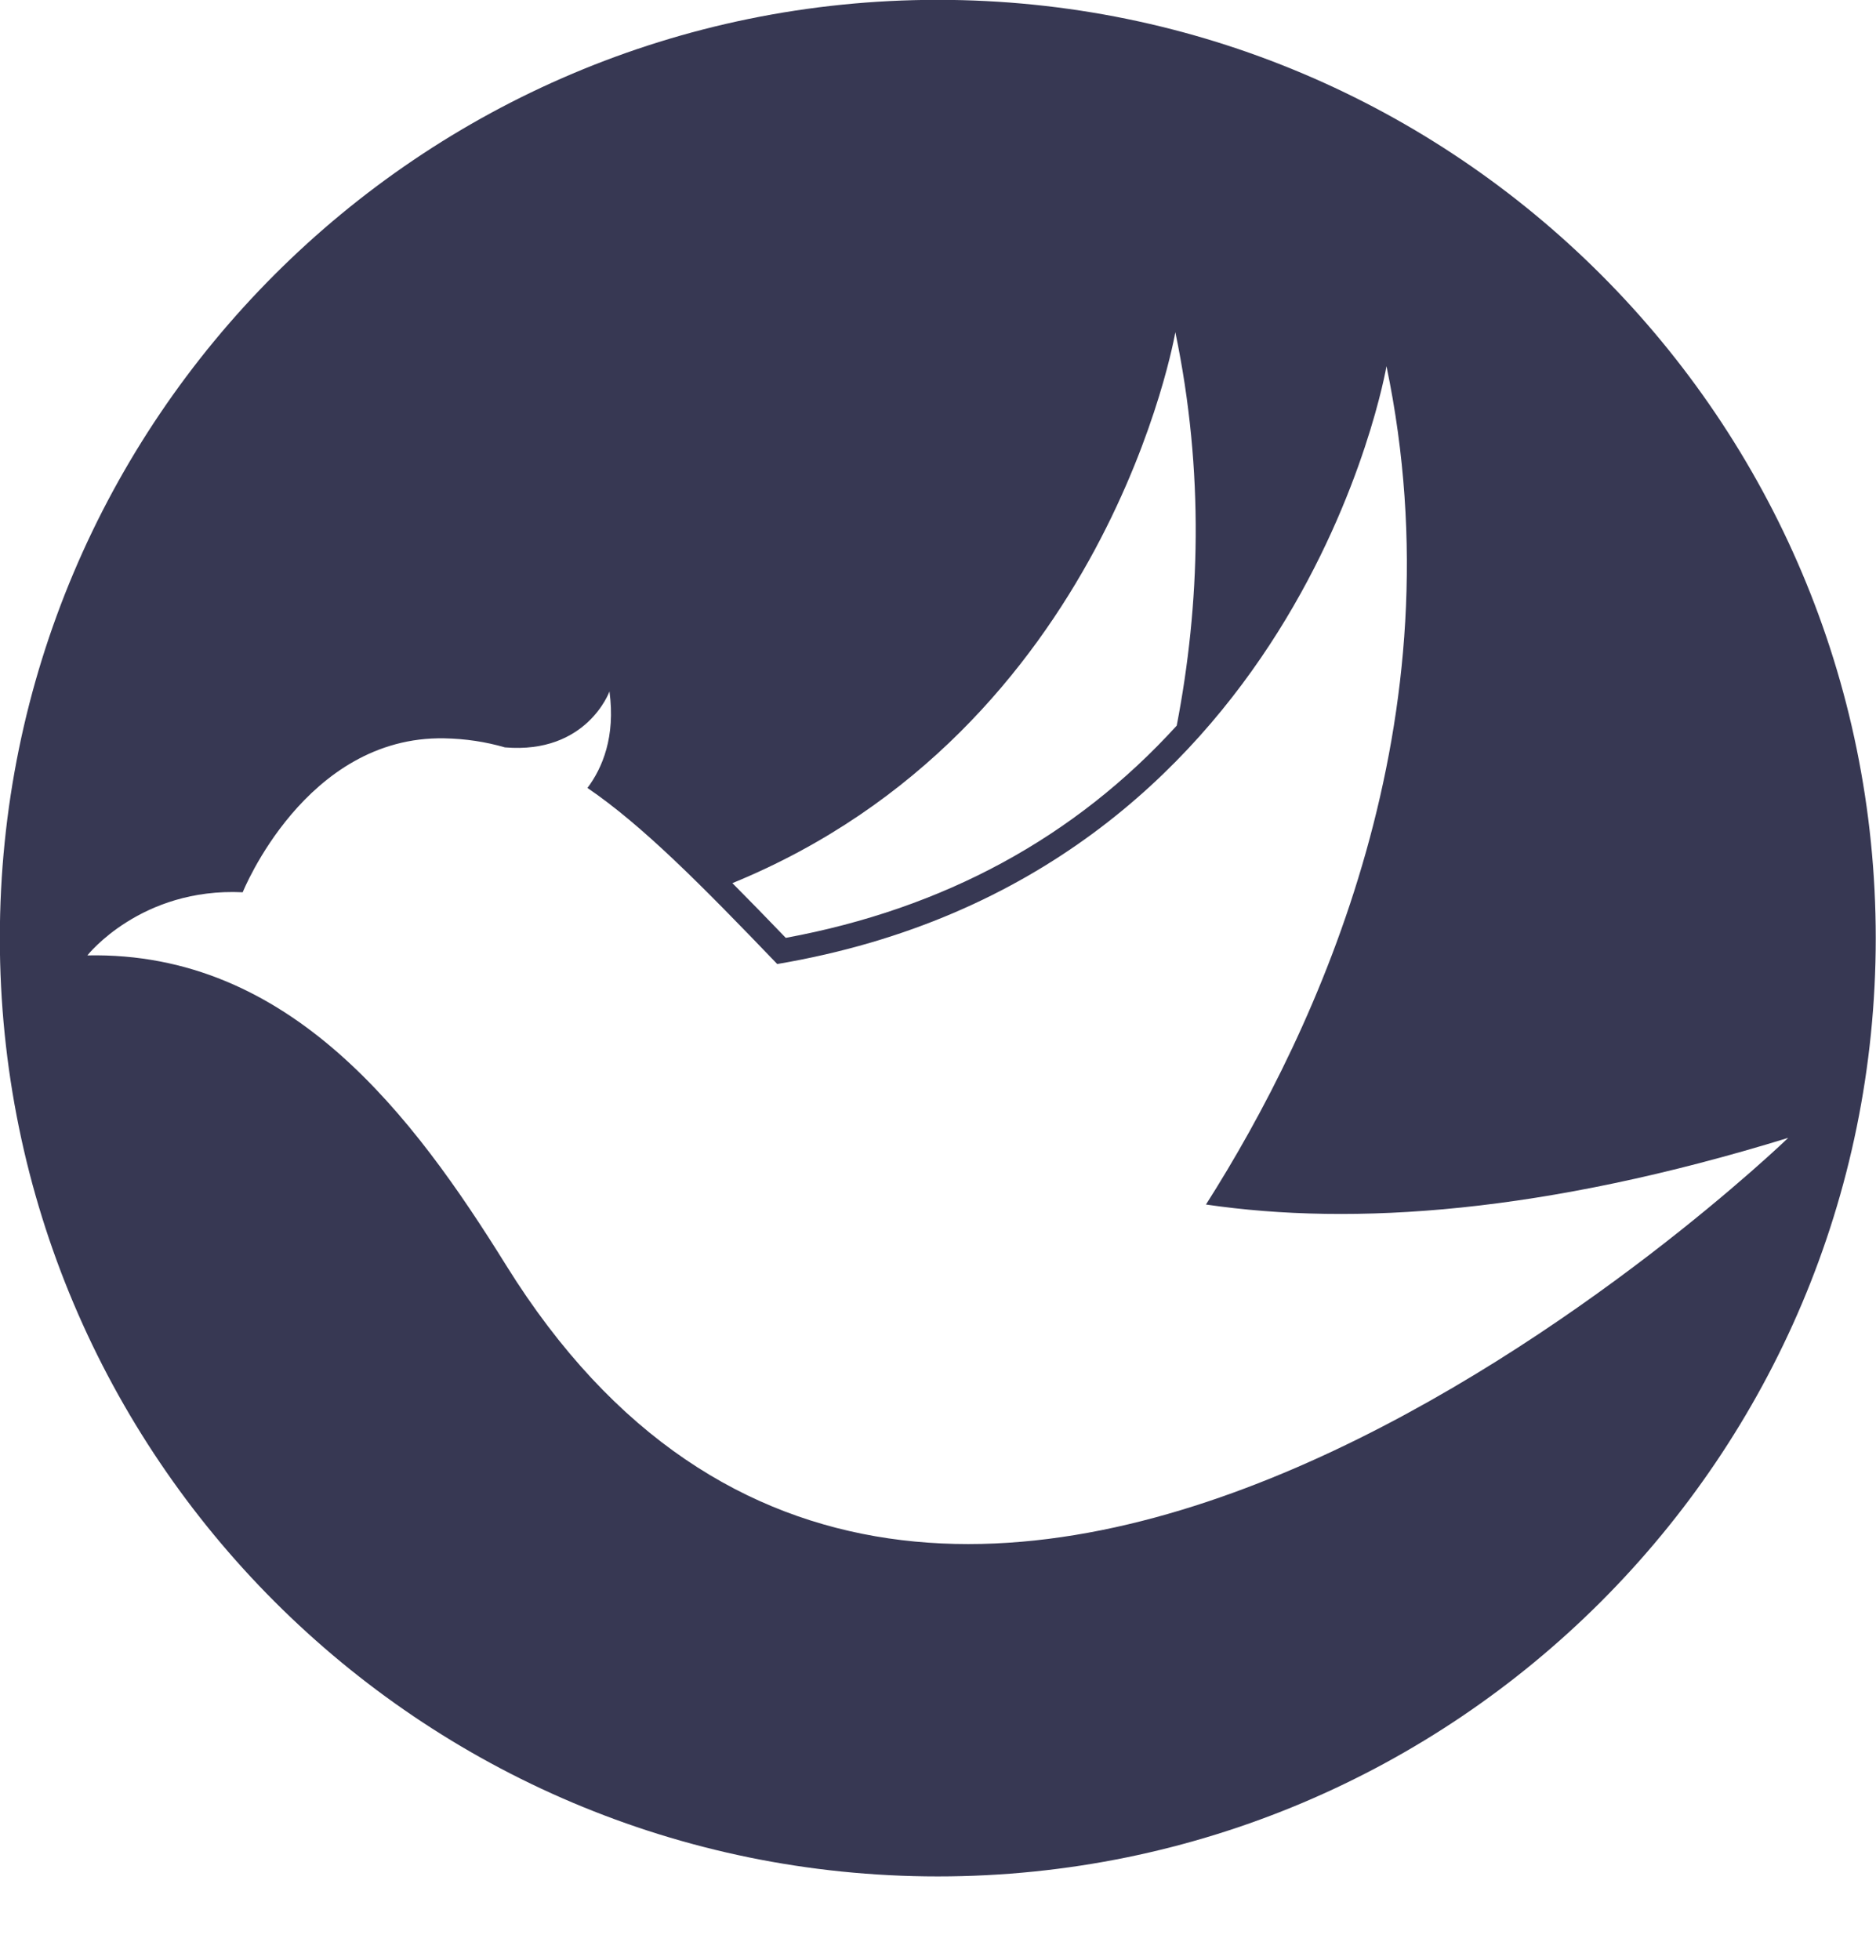 <?xml version="1.0" encoding="UTF-8" standalone="no"?><svg xmlns="http://www.w3.org/2000/svg" xmlns:xlink="http://www.w3.org/1999/xlink" fill="#000000" height="477.8" preserveAspectRatio="xMidYMid meet" version="1" viewBox="271.3 171.3 457.5 477.8" width="457.5" zoomAndPan="magnify"><g id="change1_1"><path d="M 394.746 479.781 C 372.113 443.379 342.113 403.195 292.605 404.211 C 292.605 404.211 305.629 387.637 330.488 388.82 C 330.488 388.82 345.758 350.656 379.66 351.293 C 384.824 351.391 389.695 352.129 394.438 353.5 C 414.434 355.184 419.93 339.863 419.93 339.863 C 421.43 350.938 418.195 358.535 414.562 363.387 C 428 372.551 442.195 386.891 460.844 406.312 C 588.332 384.773 609.422 260.57 609.422 260.57 C 627.402 346.703 592.871 421.762 565.402 464.941 C 601.465 470.23 647.793 467.047 707.395 448.688 C 707.395 448.688 500 649.047 394.746 479.781 Z M 557.93 252.281 C 565.055 286.43 563.93 318.832 558.266 348.199 C 533.426 375.465 501.484 392.82 462.926 399.934 C 458.367 395.195 454.051 390.754 449.91 386.594 C 541.488 349.094 557.93 252.281 557.93 252.281 Z M 500 171.262 C 373.672 171.262 271.262 273.672 271.262 400 C 271.262 526.328 373.672 628.738 500 628.738 C 626.328 628.738 728.738 526.328 728.738 400 C 728.738 273.672 626.328 171.262 500 171.262" fill="#373853"/></g></svg>